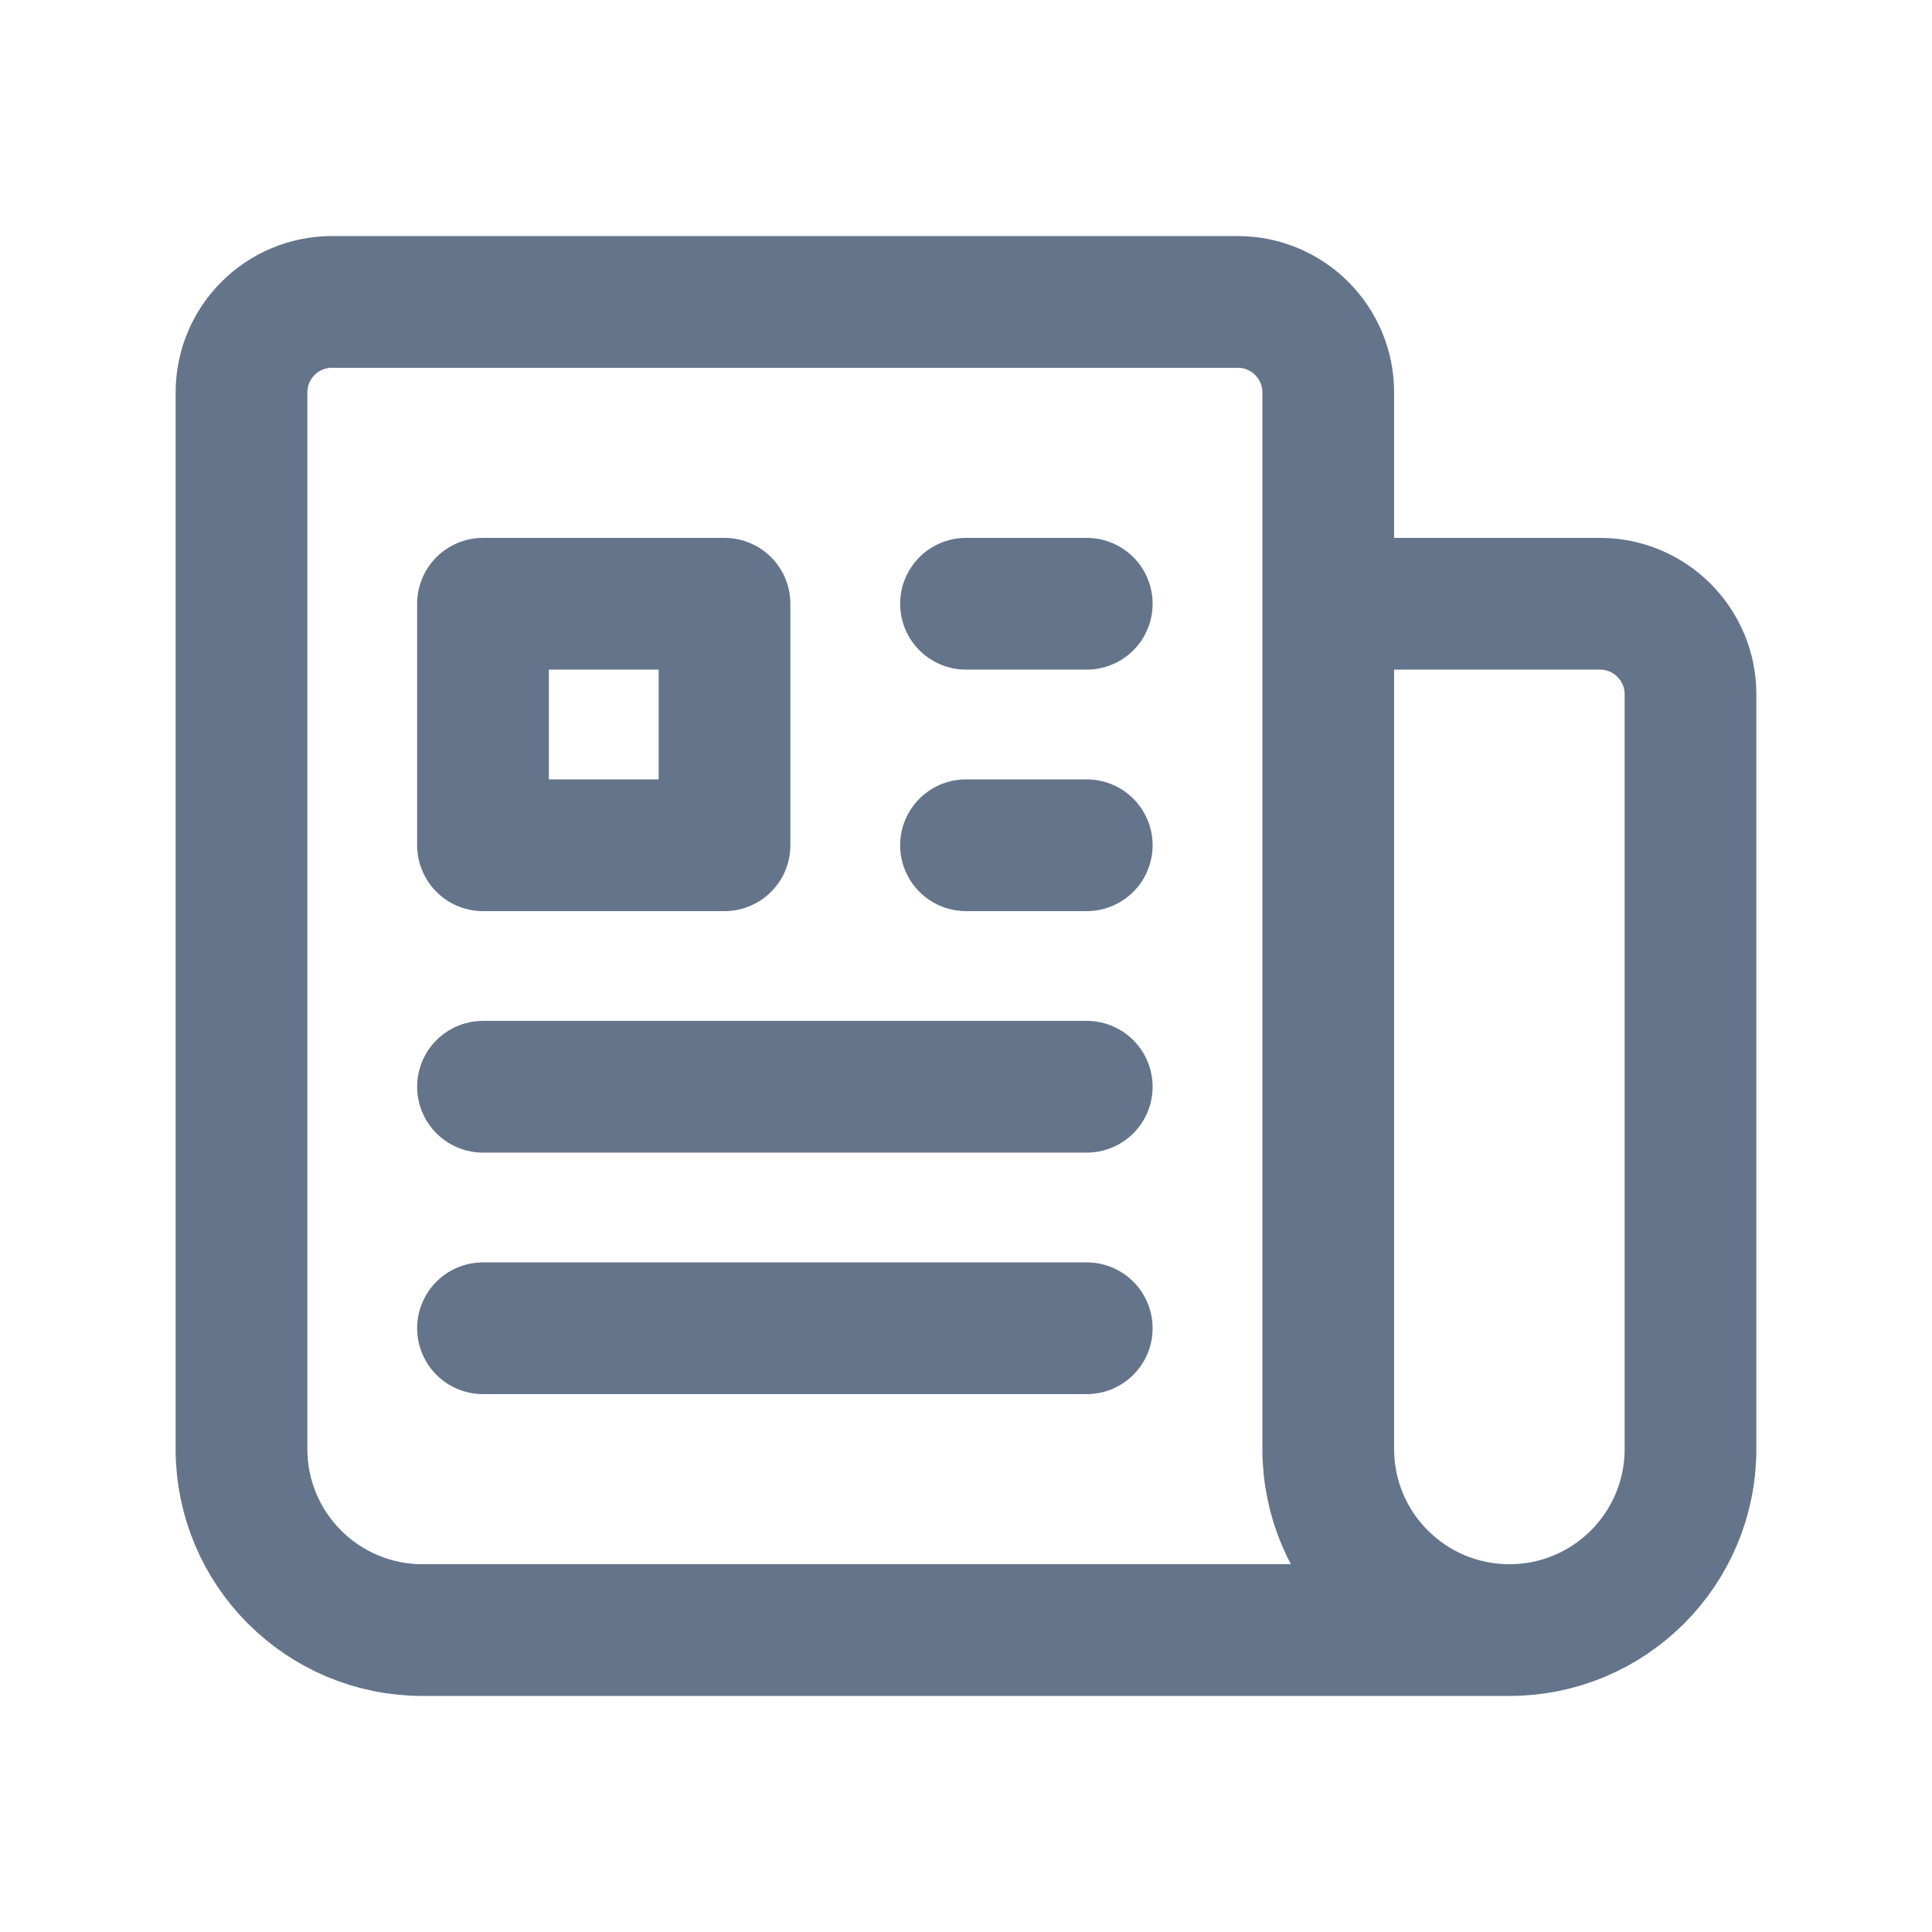 <svg width="22" height="22" viewBox="0 0 22 22" fill="none" xmlns="http://www.w3.org/2000/svg">
<path d="M11 6.875H12.375M11 9.625H12.375M5.5 12.375H12.375M5.5 15.125H12.375M15.125 6.875H18.219C18.788 6.875 19.25 7.337 19.25 7.906V16.5C19.25 17.639 18.327 18.562 17.188 18.562M15.125 6.875V16.5C15.125 17.639 16.048 18.562 17.188 18.562M15.125 6.875V4.469C15.125 3.899 14.663 3.438 14.094 3.438H3.781C3.212 3.438 2.75 3.899 2.75 4.469V16.5C2.75 17.639 3.673 18.562 4.812 18.562H17.188M5.5 6.875H8.25V9.625H5.5V6.875Z" stroke="#64748B" stroke-width="1.5" stroke-linecap="round" stroke-linejoin="round"/>
</svg>
